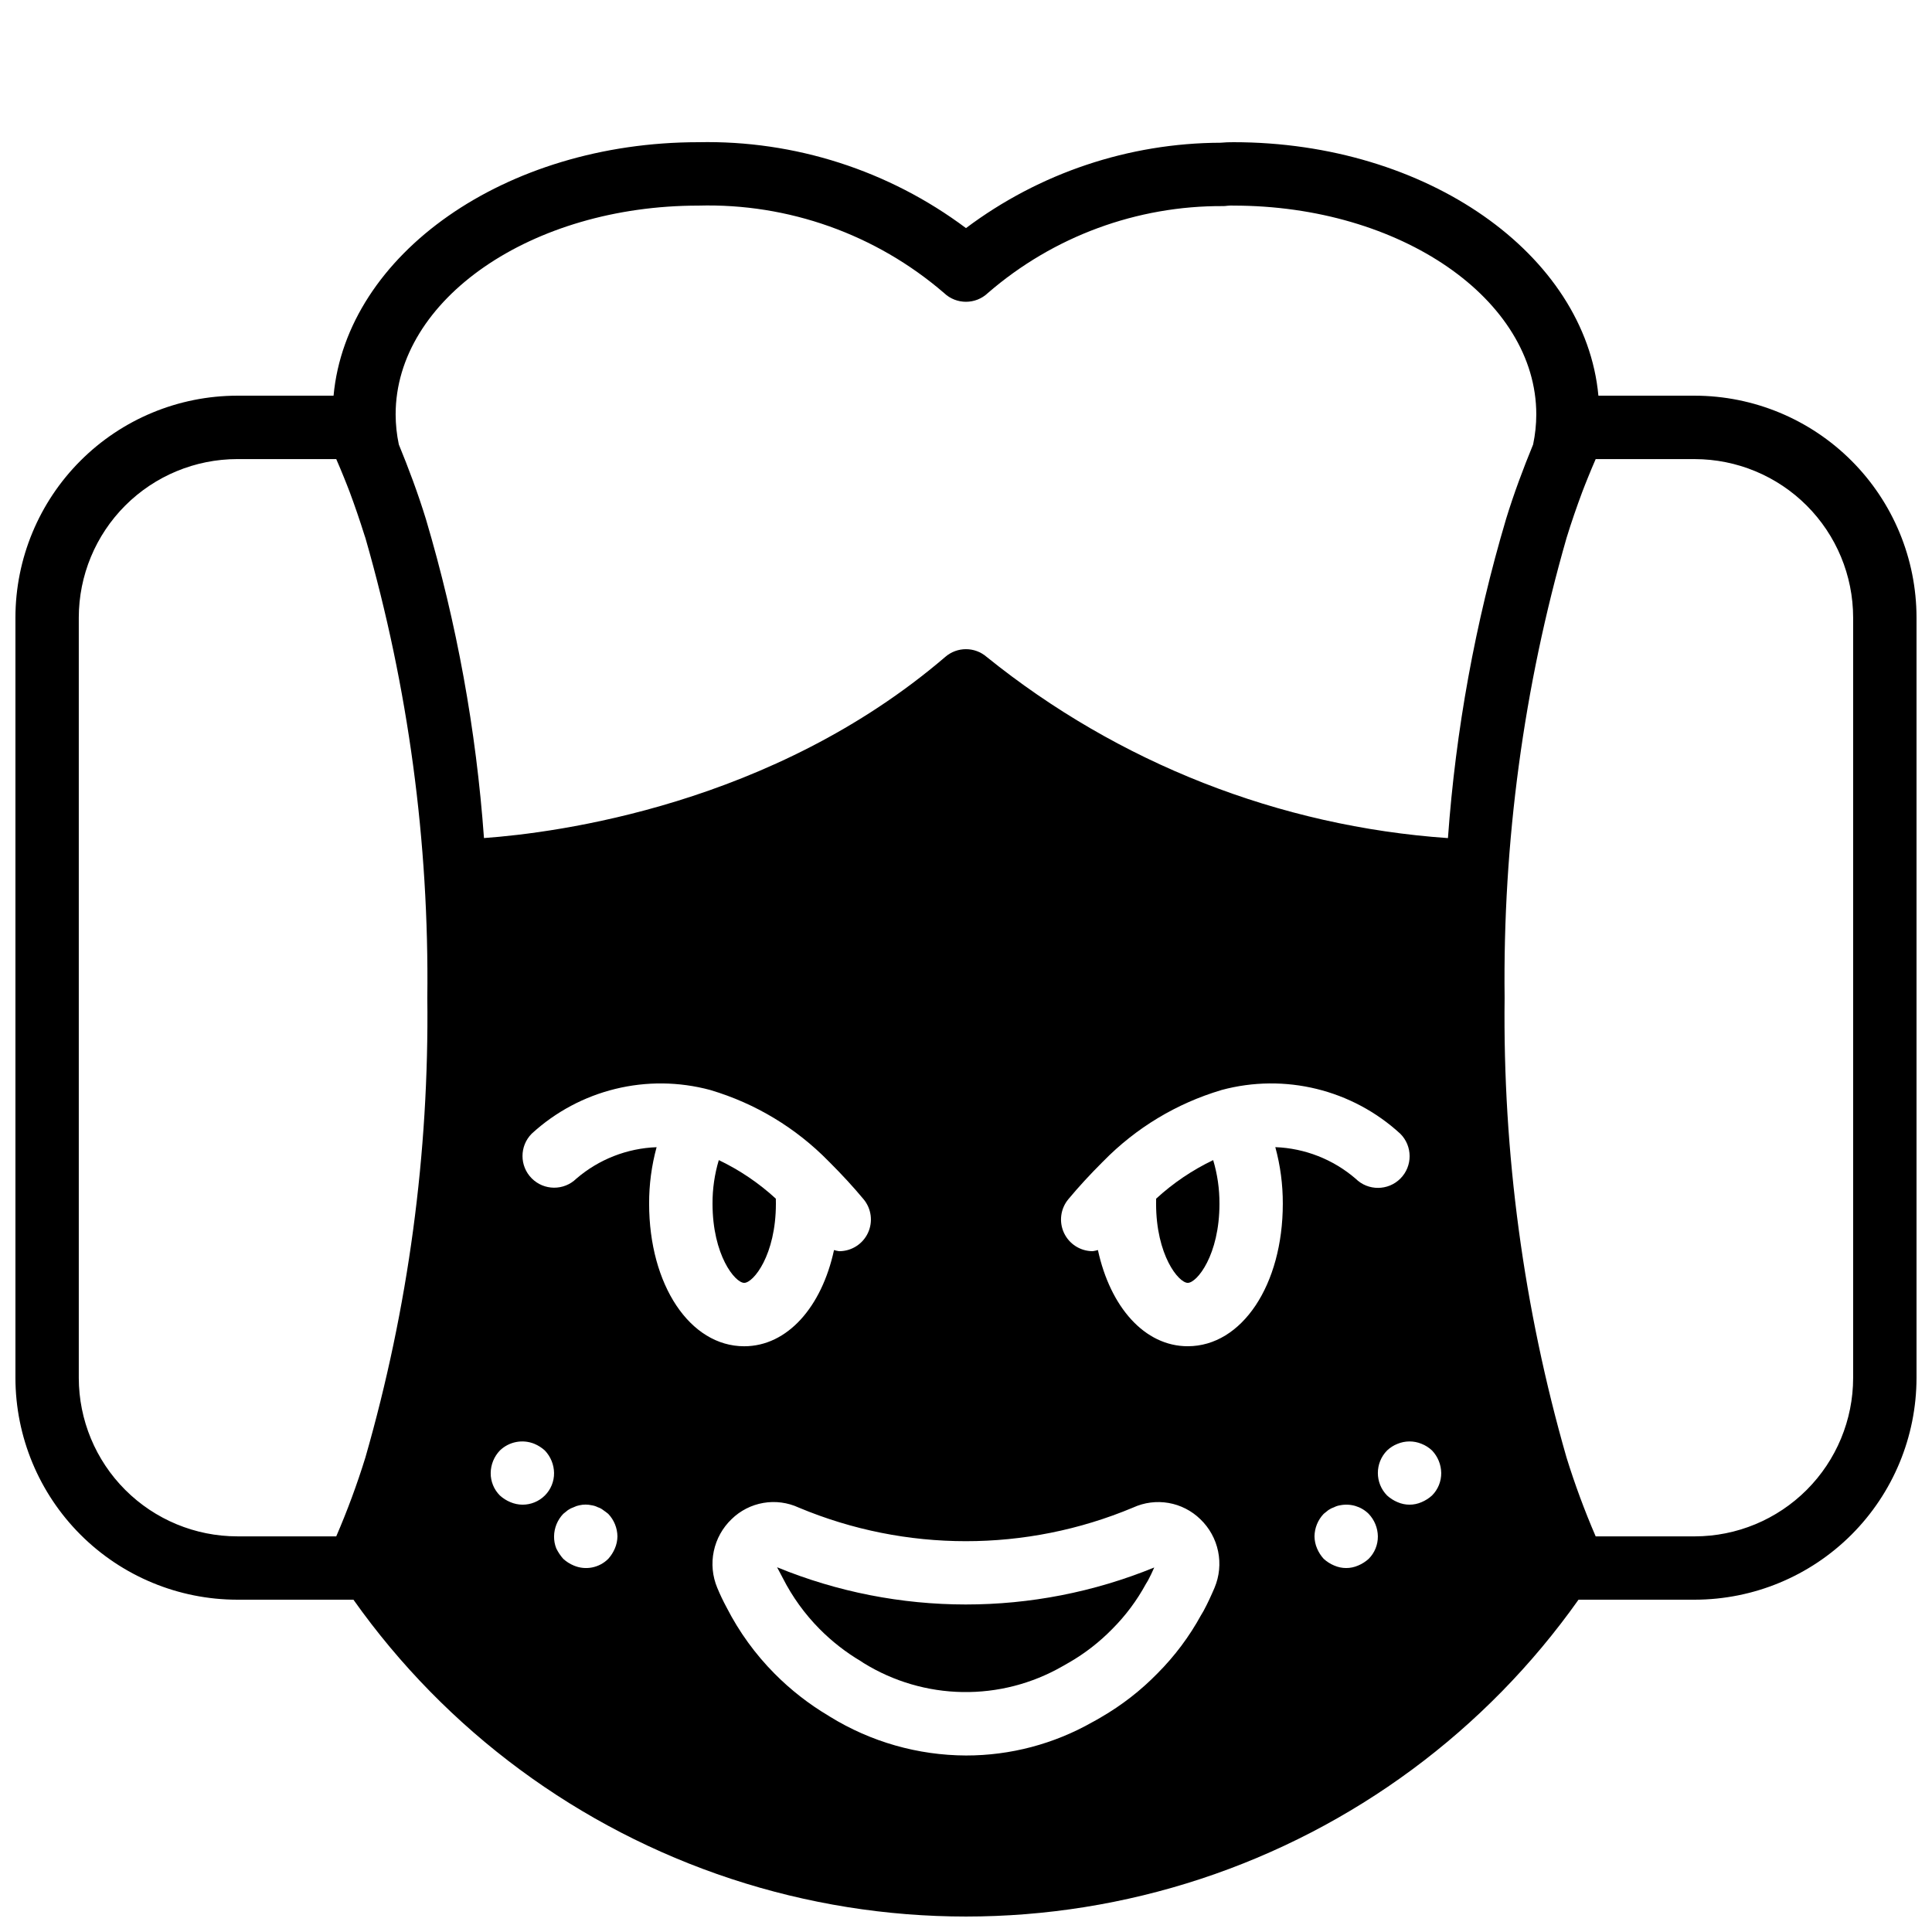 <?xml version="1.0" encoding="UTF-8"?>
<!-- Uploaded to: SVG Repo, www.svgrepo.com, Generator: SVG Repo Mixer Tools -->
<svg width="800px" height="800px" version="1.1" viewBox="144 144 512 512" xmlns="http://www.w3.org/2000/svg">
 <defs>
  <clipPath id="a">
   <path d="m148.09 181h503.81v470.9h-503.81z"/>
  </clipPath>
 </defs>
 <path d="m349.62 462.98c0-0.441-0.008-0.879-0.016-1.32-4.504-4.141-9.598-7.582-15.113-10.219-1.121 3.742-1.684 7.629-1.664 11.539 0 13.637 5.961 20.992 8.398 20.992 2.434-0.004 8.395-7.359 8.395-20.992z"/>
 <path d="m450.39 461.66c-0.008 0.441-0.016 0.879-0.016 1.32 0 13.637 5.961 20.992 8.398 20.992 2.434 0 8.398-7.356 8.398-20.992h-0.004c0.02-3.91-0.543-7.797-1.664-11.539-5.516 2.637-10.609 6.078-15.113 10.219z"/>
 <path d="m349.93 559.34c0.484 0.852 0.984 1.879 1.516 2.856 2.527 4.973 5.812 9.523 9.734 13.488 3.277 3.309 6.965 6.188 10.973 8.562 0.262 0.152 0.512 0.316 0.754 0.5 7.879 4.863 16.926 7.512 26.184 7.664 9.258 0.152 18.383-2.195 26.418-6.797 0.73-0.395 1.277-0.715 1.828-1.043v0.004c4.207-2.43 8.059-5.426 11.449-8.898 3.512-3.519 6.504-7.527 8.879-11.898 0.051-0.09 0.5-0.82 0.551-0.91 0.598-1.105 1.148-2.269 1.672-3.469-32.035 13.094-67.934 13.074-99.957-0.059z"/>
 <g clip-path="url(#a)">
  <path d="m593.12 248.86h-25.527c-3.453-37.461-45.441-67.176-96.691-67.176h-0.004c-1.145-0.012-2.293 0.035-3.434 0.141-24.34 0.082-48 8.016-67.469 22.625-20.434-15.289-45.395-23.301-70.906-22.766-51.254 0-93.238 29.711-96.691 67.176h-25.531c-15.582 0.02-30.523 6.219-41.539 17.238-11.02 11.016-17.219 25.957-17.238 41.539v201.52c0.02 15.586 6.219 30.523 17.238 41.543 11.016 11.02 25.957 17.219 41.539 17.234h30.797c24.59 34.734 59.676 60.668 100.1 73.98 40.418 13.316 84.047 13.316 124.47 0 40.418-13.312 75.504-39.246 100.09-73.98h30.797c15.582-0.016 30.523-6.215 41.543-17.234s17.215-25.957 17.234-41.543v-201.52c-0.02-15.582-6.215-30.523-17.234-41.539-11.02-11.02-25.961-17.219-41.543-17.238zm-352.3 281.43c-2.195 7.086-4.769 14.051-7.711 20.859h-26.246c-11.129-0.012-21.801-4.441-29.672-12.312-7.871-7.867-12.297-18.539-12.312-29.672v-201.52c0.016-11.129 4.441-21.801 12.312-29.672 7.871-7.871 18.543-12.297 29.672-12.312h26.246c0.699 1.629 1.402 3.246 2.07 4.938 0.496 1.254 1.004 2.477 1.484 3.766 1.375 3.691 2.68 7.504 3.918 11.441 0.078 0.246 0.164 0.473 0.242 0.719l0.004-0.004 0.012 0.035h-0.004c11.371 39.602 16.898 80.652 16.41 121.85 0.488 41.211-5.043 82.273-16.426 121.89zm41.613 12.465c-1.094-0.016-2.18-0.242-3.188-0.676-1.02-0.422-1.957-1.02-2.773-1.762-1.578-1.578-2.457-3.727-2.434-5.961 0.027-2.223 0.898-4.356 2.434-5.961 2.434-2.352 6.023-3.043 9.152-1.766 1.016 0.43 1.953 1.023 2.769 1.766 1.535 1.609 2.406 3.738 2.438 5.961 0.023 2.234-0.855 4.383-2.434 5.961-1.582 1.578-3.731 2.457-5.965 2.438zm24.52 11.586c-0.426 1.016-1.023 1.953-1.762 2.769-2.402 2.406-6.027 3.106-9.152 1.766-1.02-0.426-1.957-1.023-2.773-1.766-0.738-0.836-1.359-1.77-1.852-2.769-0.402-1.016-0.598-2.098-0.582-3.191 0.027-2.223 0.898-4.352 2.434-5.961l1.254-1.008h0.004c0.469-0.32 0.977-0.574 1.516-0.754 0.477-0.242 0.984-0.414 1.508-0.512 1.078-0.246 2.195-0.246 3.273 0 0.555 0.086 1.098 0.254 1.598 0.512 0.516 0.164 1 0.418 1.426 0.754 0.5 0.336 0.926 0.672 1.344 1.008h0.004c1.531 1.609 2.402 3.738 2.434 5.961-0.012 1.098-0.242 2.18-0.672 3.191zm9.07-91.355c-0.016-5.059 0.652-10.094 1.984-14.969-7.836 0.289-15.34 3.231-21.281 8.348-3.297 3.219-8.57 3.176-11.82-0.094-3.246-3.269-3.25-8.543-0.012-11.82 12.754-11.723 30.621-16.094 47.348-11.586l0.016 0.004 0.016 0.008 0.051 0.012 0.039 0.02v-0.004c11.828 3.523 22.562 9.996 31.195 18.812l0.051 0.07 0.078 0.055c3.527 3.527 6.438 6.691 9.168 9.973v-0.004c2.082 2.504 2.531 5.984 1.152 8.934-1.379 2.945-4.34 4.832-7.598 4.836-0.469-0.062-0.934-0.164-1.387-0.305-3.266 15.094-12.367 25.496-23.809 25.496-14.359 0-25.191-16.246-25.191-37.785zm149.84 101.79-0.023 0.059c-0.895 2.082-1.82 4.109-2.887 6.078-0.09 0.172-0.559 0.961-0.656 1.113h-0.004c-3.098 5.668-6.988 10.867-11.551 15.438-4.418 4.527-9.434 8.43-14.91 11.598-0.688 0.41-1.484 0.879-2.269 1.289v-0.004c-10.23 5.828-21.801 8.887-33.57 8.875-12.723-0.047-25.184-3.598-36.016-10.266-0.133-0.074-0.285-0.18-0.469-0.297-5.199-3.094-9.988-6.836-14.25-11.137-5.098-5.137-9.371-11.031-12.668-17.473-0.934-1.719-1.773-3.484-2.519-5.289-1.273-3.062-1.594-6.438-0.91-9.68 0.68-3.246 2.328-6.211 4.723-8.5 2.305-2.254 5.242-3.75 8.418-4.297 3.176-0.547 6.445-0.113 9.367 1.238 28.344 11.875 60.262 11.875 88.602 0 2.938-1.352 6.219-1.777 9.402-1.227 3.188 0.551 6.129 2.059 8.441 4.316 2.391 2.293 4.027 5.258 4.695 8.5 0.672 3.242 0.34 6.613-0.945 9.664zm-7.094-64.008c-11.441 0-20.543-10.398-23.809-25.492v-0.004c-0.457 0.141-0.922 0.242-1.391 0.305-3.258-0.004-6.215-1.891-7.598-4.836-1.379-2.949-0.93-6.43 1.152-8.934 2.731-3.281 5.641-6.445 9.168-9.973l0.078-0.055 0.051-0.07v0.004c8.633-8.816 19.367-15.289 31.195-18.812l0.039-0.02 0.051-0.012 0.016-0.008h0.012c16.727-4.504 34.594-0.133 47.352 11.586 3.289 3.269 3.309 8.586 0.043 11.875-3.269 3.289-8.586 3.309-11.875 0.043-5.945-5.117-13.445-8.062-21.281-8.359 1.332 4.879 2 9.918 1.984 14.977 0 21.539-10.828 37.785-25.188 37.785zm47.945 56.344v-0.004c-0.816 0.742-1.754 1.34-2.773 1.766-2.031 0.895-4.348 0.895-6.379 0-1.016-0.426-1.953-1.023-2.769-1.766-0.742-0.816-1.34-1.754-1.766-2.769-0.43-1.008-0.656-2.094-0.672-3.191 0.031-2.223 0.898-4.352 2.434-5.961l1.254-1.008h0.004c0.469-0.32 0.977-0.574 1.516-0.754 0.5-0.258 1.035-0.426 1.59-0.512 2.742-0.547 5.578 0.305 7.562 2.273 1.531 1.609 2.402 3.738 2.434 5.961 0.02 2.234-0.855 4.383-2.434 5.961zm16.793-16.793v-0.004c-0.816 0.742-1.754 1.336-2.769 1.766-2.035 0.895-4.348 0.895-6.383 0-1.016-0.426-1.953-1.023-2.769-1.766-3.25-3.309-3.25-8.609 0-11.922 0.801-0.758 1.742-1.359 2.769-1.762 2.043-0.848 4.34-0.848 6.383 0 1.023 0.406 1.965 1.004 2.769 1.762 1.531 1.609 2.402 3.738 2.434 5.961 0.02 2.234-0.855 4.379-2.434 5.961zm4.215-174.21v-0.004c-44.715-3.113-87.395-19.883-122.27-48.039-3.141-2.703-7.785-2.703-10.922 0-45.867 39.305-103.16 46.652-122.27 48.027-2.062-28.641-7.219-56.977-15.383-84.508-2.148-6.969-4.602-13.5-7.184-19.789-0.555-2.621-0.836-5.289-0.844-7.969 0-30.512 36-55.34 80.238-55.34 23.828-0.656 47.039 7.606 65.098 23.164 3.25 3.098 8.363 3.098 11.613 0 17.32-15 39.508-23.184 62.418-23.035 0.359-0.008 0.719-0.039 1.074-0.09 0.535-0.059 1.07-0.074 1.605-0.039 44.242 0 80.238 24.828 80.238 55.34-0.004 2.68-0.289 5.348-0.84 7.969-2.582 6.289-5.039 12.816-7.184 19.789l0.008 0.004-0.004-0.004c-8.168 27.535-13.328 55.875-15.391 84.52zm107.38 143.06c-0.012 11.133-4.441 21.805-12.312 29.672-7.871 7.871-18.539 12.301-29.672 12.312h-26.246c-2.945-6.82-5.523-13.797-7.727-20.895-11.371-39.602-16.898-80.652-16.406-121.85-0.492-41.211 5.039-82.273 16.422-121.88 1.293-4.207 2.699-8.246 4.164-12.18 0.473-1.277 0.98-2.492 1.473-3.734 0.668-1.695 1.375-3.312 2.074-4.945l26.246-0.004c11.133 0.016 21.801 4.441 29.672 12.312 7.871 7.871 12.301 18.543 12.312 29.672z"/>
 </g>
</svg>